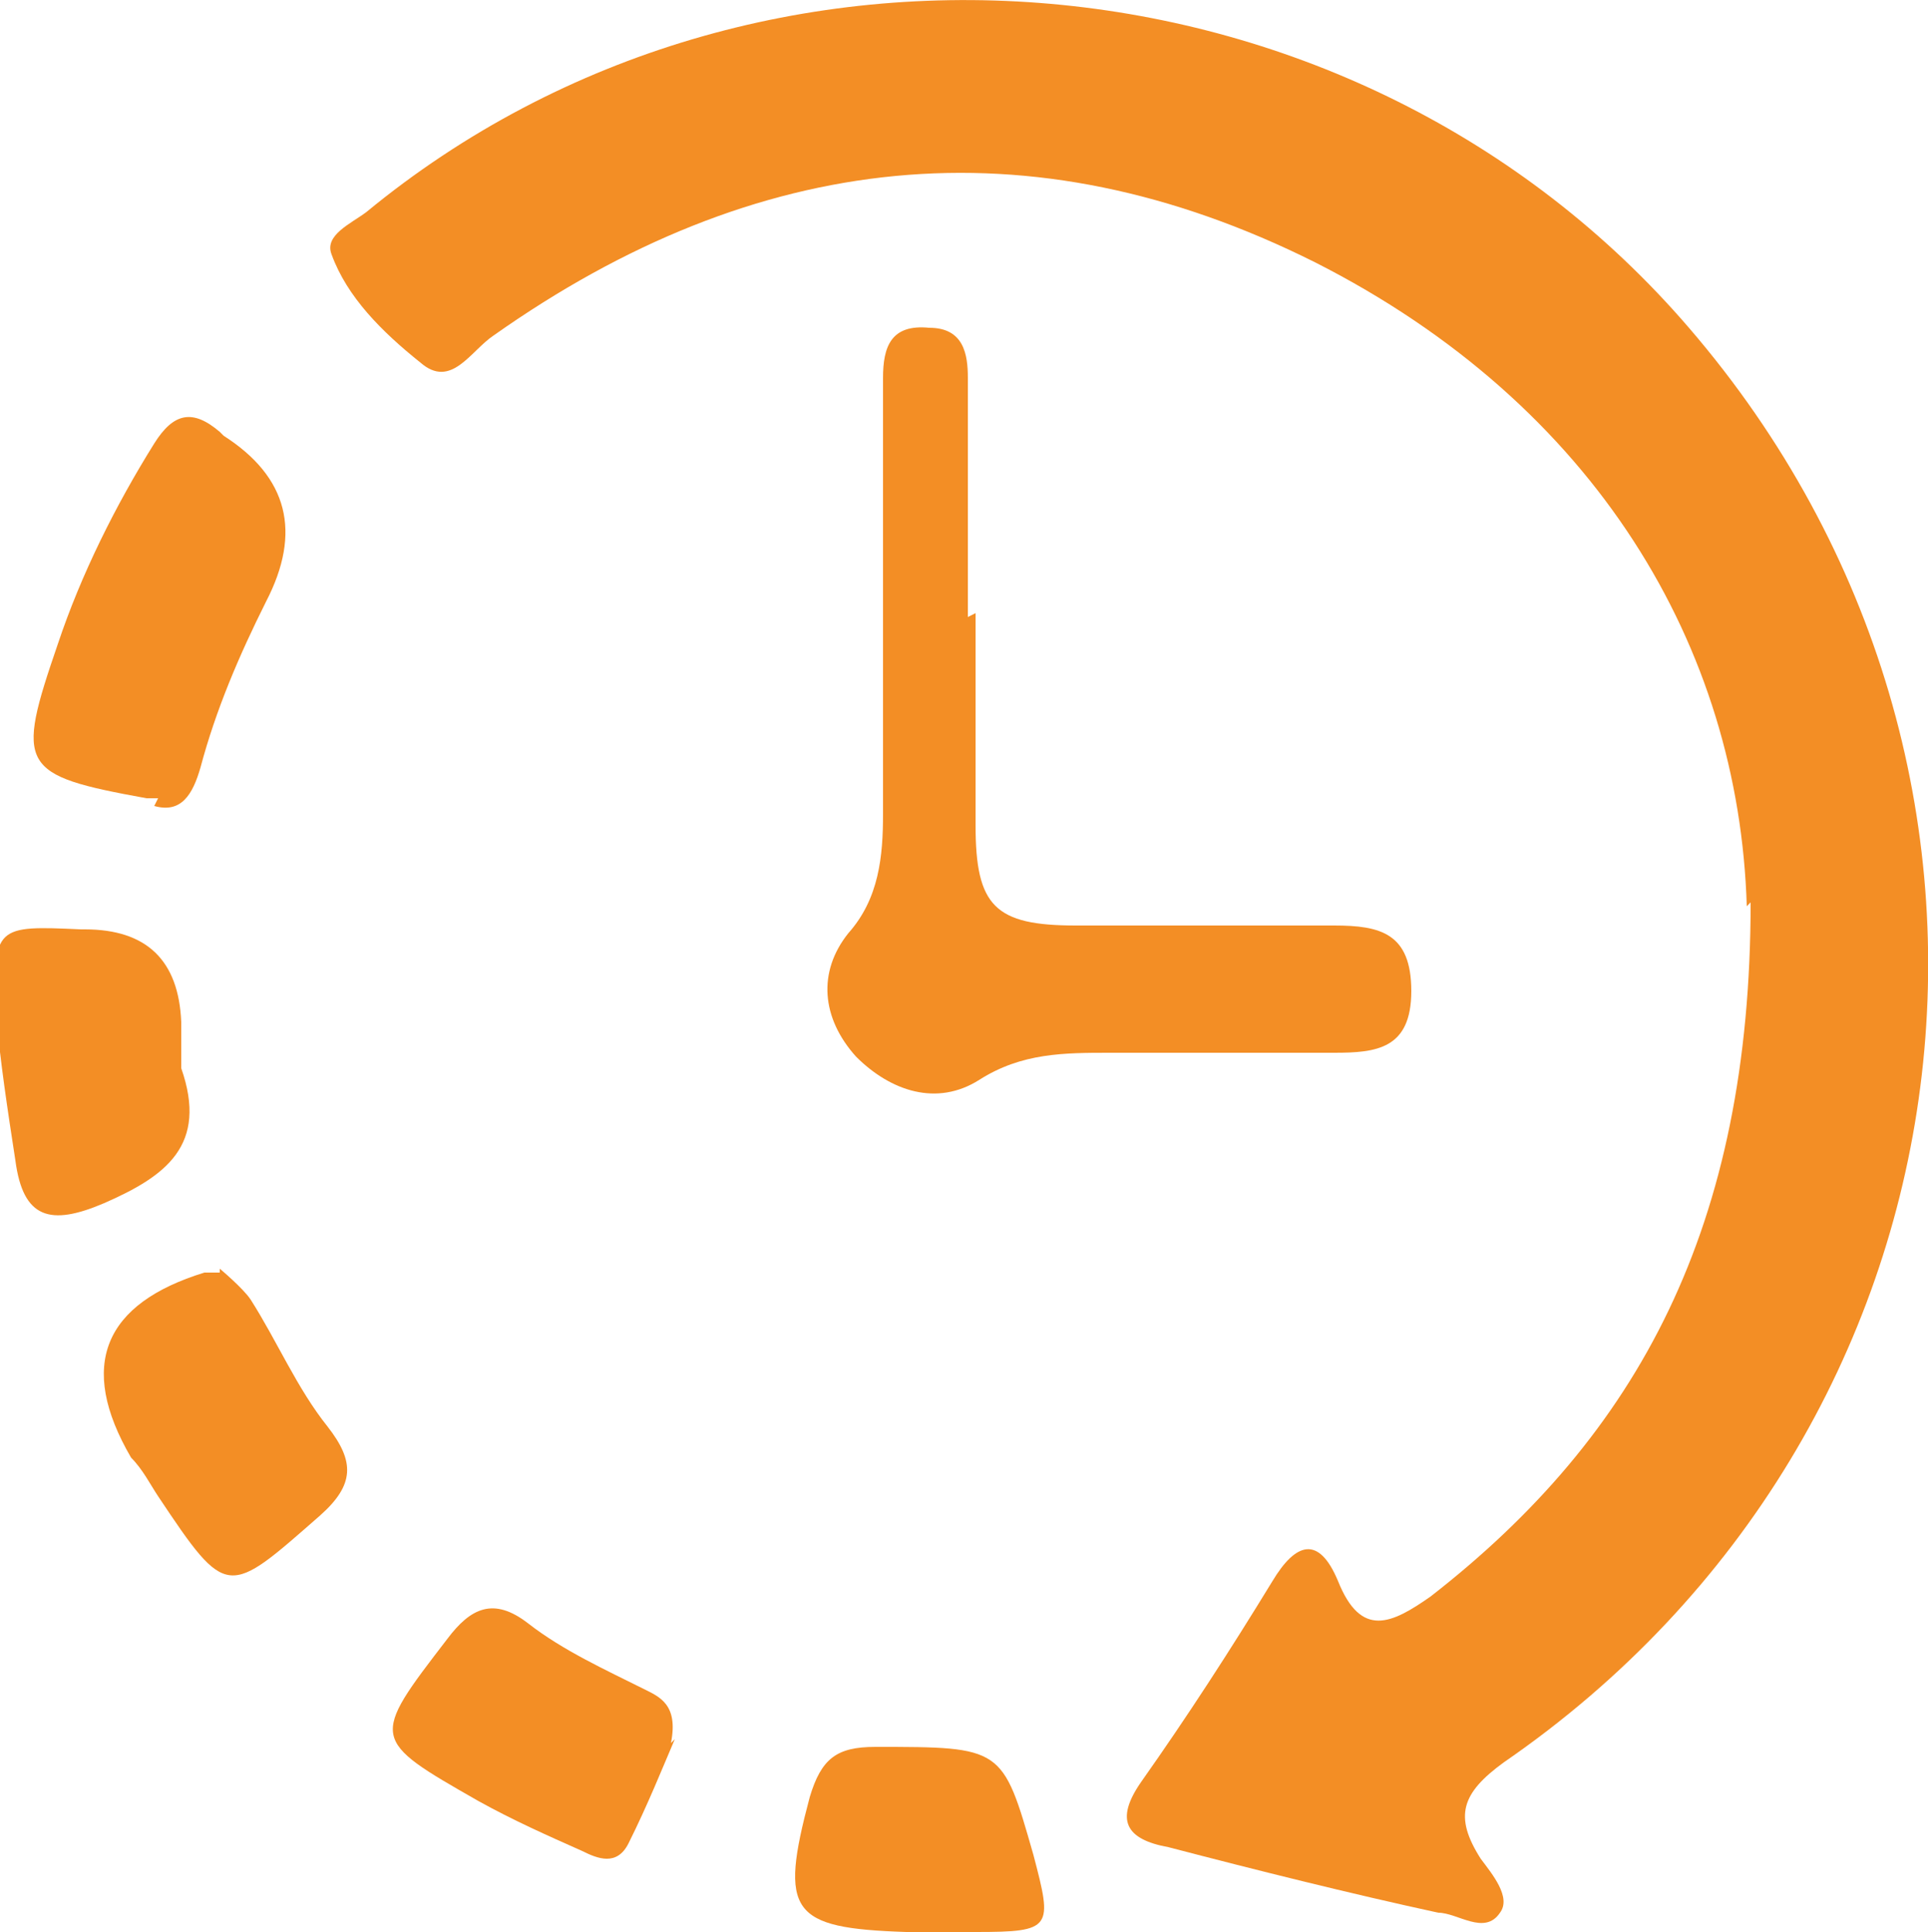 <?xml version="1.0" encoding="UTF-8"?>
<svg xmlns="http://www.w3.org/2000/svg" id="Ebene_2" data-name="Ebene 2" viewBox="0 0 5 5.01">
  <defs>
    <style>
      .cls-1 {
        fill: #f38e25;
      }
    </style>
  </defs>
  <g id="Layer_1" data-name="Layer 1">
    <g>
      <path class="cls-1" d="M4.53,2.35c-.02-.67-.39-1.3-1.12-1.67-.74-.37-1.45-.29-2.13,.19-.06,.04-.11,.14-.19,.07-.1-.08-.19-.17-.23-.28-.02-.05,.05-.08,.09-.11C1.97-.29,3.52-.15,4.38,.85c.99,1.15,.77,2.86-.48,3.72-.11,.08-.13,.14-.06,.25,.03,.04,.08,.1,.05,.14-.04,.06-.11,0-.16,0-.23-.05-.47-.11-.7-.17-.11-.02-.14-.07-.07-.17,.12-.17,.23-.34,.34-.52,.06-.1,.12-.12,.17,0,.06,.15,.14,.11,.24,.04,.54-.42,.83-.96,.83-1.8Z"></path>
      <path class="cls-1" d="M2.53,1.59c0,.18,0,.36,0,.55,0,.21,.05,.26,.26,.26,.22,0,.45,0,.67,0,.12,0,.2,.02,.2,.17,0,.15-.09,.16-.2,.16-.19,0-.39,0-.58,0-.12,0-.23,0-.34,.07-.11,.07-.23,.03-.32-.06-.09-.1-.1-.22-.02-.32,.08-.09,.09-.2,.09-.31,0-.33,0-.66,0-.99,0-.05,0-.09,0-.14,0-.08,.02-.14,.12-.13,.09,0,.1,.07,.1,.13,0,.21,0,.41,0,.62,0,0,0,0,0,0Z"></path>
      <path class="cls-1" d="M.41,2.07s-.02,0-.03,0c-.33-.06-.34-.08-.23-.4,.06-.18,.15-.36,.25-.52,.05-.08,.1-.09,.17-.03,0,0,0,0,.01,.01q.25,.16,.11,.43c-.07,.14-.13,.28-.17,.43-.02,.07-.05,.12-.12,.1Z"></path>
      <path class="cls-1" d="M.22,2.41q.24,0,.25,.24s0,.09,0,.12c.07,.2-.04,.28-.2,.35-.14,.06-.21,.04-.23-.11-.02-.13-.04-.26-.05-.38-.01-.23,0-.23,.22-.22Z"></path>
      <path class="cls-1" d="M.57,3.29s.06,.05,.08,.08c.07,.11,.12,.23,.2,.33,.07,.09,.07,.15-.02,.23-.24,.21-.24,.22-.42-.05-.02-.03-.04-.07-.07-.1-.14-.24-.07-.4,.19-.48,.01,0,.02,0,.04,0Z"></path>
      <path class="cls-1" d="M1.75,4.51c-.03,.07-.07,.17-.12,.27-.03,.06-.08,.04-.12,.02-.09-.04-.18-.08-.27-.13-.28-.16-.28-.16-.08-.42,.06-.08,.12-.11,.21-.04,.09,.07,.2,.12,.3,.17,.04,.02,.09,.04,.07,.14Z"></path>
      <path class="cls-1" d="M2.44,5.01s-.06,0-.09,0c-.3-.01-.33-.05-.25-.35,.03-.1,.07-.13,.17-.13,.33,0,.33,0,.41,.28,.05,.19,.05,.2-.15,.2-.03,0-.06,0-.09,0h0Z"></path>
    </g>
  </g>
</svg>

